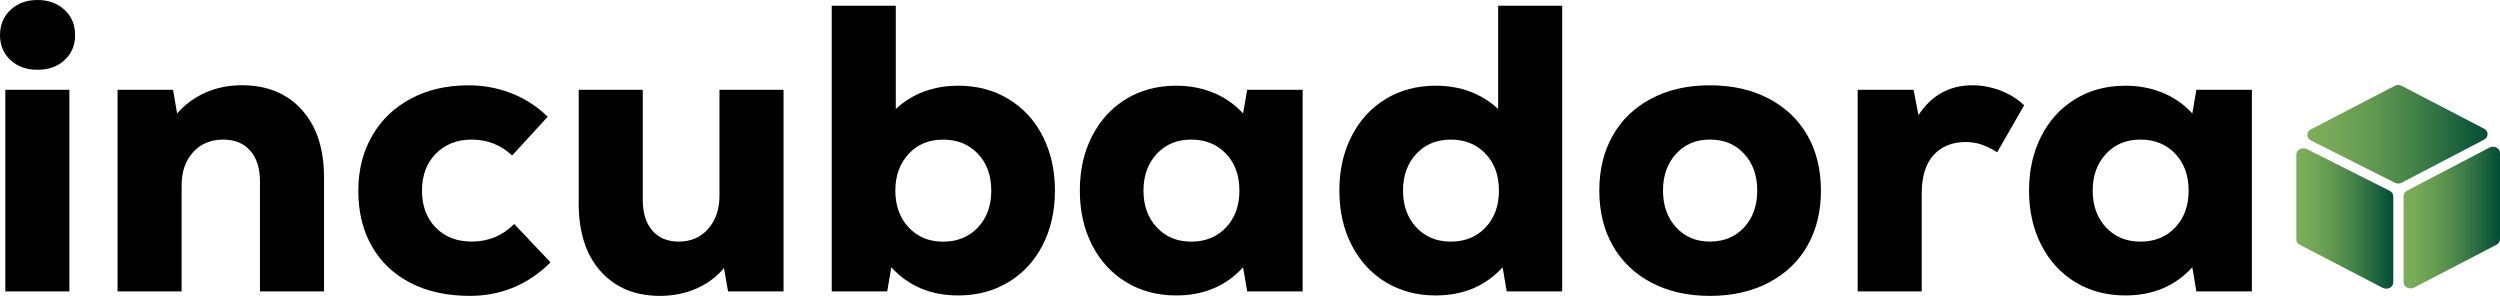 <svg xmlns="http://www.w3.org/2000/svg" xmlns:xlink="http://www.w3.org/1999/xlink" id="Camada_2" data-name="Camada 2" viewBox="0 0 760.97 90.06"><defs><style>      .cls-1 {        fill: url(#Gradiente_sem_nome_2-3);      }      .cls-1, .cls-2, .cls-3 {        fill-rule: evenodd;      }      .cls-1, .cls-2, .cls-3, .cls-4 {        stroke-width: 0px;      }      .cls-2 {        fill: url(#Gradiente_sem_nome_2-2);      }      .cls-3 {        fill: url(#Gradiente_sem_nome_2);      }    </style><linearGradient id="Gradiente_sem_nome_2" data-name="Gradiente sem nome 2" x1="698.97" y1="66.5" x2="728.48" y2="66.5" gradientUnits="userSpaceOnUse"><stop offset="0" stop-color="#7dae59"></stop><stop offset=".14" stop-color="#76a857"></stop><stop offset=".35" stop-color="#639a51"></stop><stop offset=".59" stop-color="#458248"></stop><stop offset=".85" stop-color="#1b613c"></stop><stop offset="1" stop-color="#004c34"></stop></linearGradient><linearGradient id="Gradiente_sem_nome_2-2" data-name="Gradiente sem nome 2" x1="702.3" y1="40.87" x2="757.18" y2="40.87" xlink:href="#Gradiente_sem_nome_2"></linearGradient><linearGradient id="Gradiente_sem_nome_2-3" data-name="Gradiente sem nome 2" x1="731.61" y1="66.23" x2="760.97" y2="66.23" xlink:href="#Gradiente_sem_nome_2"></linearGradient></defs><g id="Camada_1-2" data-name="Camada 1"><g id="logos_esg" data-name="logos esg"><g id="incubadora"><g><path class="cls-4" d="m3.17,18.26c-2.11-1.99-3.17-4.51-3.17-7.58S1.07,4.97,3.23,2.98,8.12,0,11.43,0s6.05,1,8.2,2.98c2.15,1.99,3.23,4.56,3.23,7.7s-1.06,5.59-3.17,7.58c-2.11,1.99-4.87,2.98-8.26,2.98s-6.15-.99-8.26-2.98Zm-1.55,9.07h19.5v61.36H1.62V27.33Z"></path><path class="cls-4" d="m91.86,33.42c4.51,4.97,6.77,11.84,6.77,20.62v34.66h-19.5v-33.54c0-3.97-.99-7.08-2.98-9.32-1.99-2.24-4.72-3.35-8.2-3.35-3.81,0-6.87,1.28-9.19,3.85-2.32,2.57-3.48,5.92-3.48,10.06v32.3h-19.5V27.33h16.89l1.24,7.2c2.4-2.73,5.28-4.84,8.63-6.34,3.35-1.49,7.06-2.24,11.12-2.24,7.62,0,13.68,2.49,18.2,7.45Z"></path><path class="cls-4" d="m125.03,86.15c-5.09-2.61-9.03-6.31-11.8-11.12-2.77-4.8-4.16-10.43-4.16-16.89s1.41-11.99,4.22-16.83c2.81-4.85,6.75-8.61,11.8-11.3,5.05-2.69,10.89-4.04,17.52-4.04,4.55,0,8.9.81,13.04,2.42s7.83,4,11.06,7.14l-10.81,11.8c-3.48-3.23-7.58-4.84-12.3-4.84-4.47,0-8.12,1.43-10.93,4.28-2.82,2.86-4.22,6.61-4.22,11.24s1.38,8.39,4.16,11.24c2.77,2.86,6.44,4.28,10.99,4.28,5.05,0,9.36-1.78,12.92-5.34l11.06,11.68c-6.87,6.79-15.07,10.19-24.6,10.19-6.87,0-12.86-1.3-17.95-3.91Z"></path><path class="cls-4" d="m238.5,27.33v61.36h-16.89l-1.24-7.08c-2.32,2.73-5.16,4.83-8.51,6.27-3.35,1.45-7.02,2.18-10.99,2.18-7.54,0-13.54-2.48-18.01-7.45-4.47-4.97-6.71-11.84-6.71-20.62V27.33h19.5v33.54c0,3.98.97,7.08,2.92,9.32,1.94,2.24,4.62,3.35,8.01,3.35,3.73,0,6.73-1.3,9.01-3.91,2.28-2.61,3.41-5.98,3.41-10.12V27.33h19.5Z"></path><path class="cls-4" d="m306.95,30.13c4.47,2.69,7.95,6.46,10.43,11.3,2.48,4.84,3.73,10.37,3.73,16.58s-1.24,11.74-3.73,16.58c-2.49,4.85-5.96,8.62-10.43,11.3-4.47,2.69-9.56,4.04-15.28,4.04-8.36,0-15.15-2.86-20.37-8.57l-1.24,7.33h-16.89V1.74h19.5v31.43c5.13-4.72,11.47-7.08,19.01-7.08,5.72,0,10.81,1.35,15.28,4.04Zm-9.32,39.13c2.73-2.86,4.1-6.6,4.1-11.24s-1.37-8.39-4.1-11.24c-2.73-2.86-6.25-4.28-10.56-4.28s-7.81,1.45-10.5,4.35c-2.69,2.9-4.04,6.63-4.04,11.18s1.35,8.28,4.04,11.18c2.69,2.9,6.19,4.35,10.5,4.35s7.83-1.43,10.56-4.28Z"></path><path class="cls-4" d="m396.51,27.33v61.36h-16.89l-1.24-7.33c-5.22,5.72-12.01,8.57-20.37,8.57-5.71,0-10.79-1.35-15.22-4.04-4.43-2.69-7.89-6.46-10.37-11.3-2.49-4.84-3.73-10.37-3.73-16.58s1.24-11.74,3.73-16.58c2.49-4.85,5.94-8.61,10.37-11.3,4.43-2.69,9.5-4.04,15.22-4.04,4.14,0,7.95.73,11.43,2.18,3.48,1.45,6.46,3.54,8.94,6.27l1.24-7.2h16.89Zm-23.35,41.92c2.73-2.86,4.1-6.6,4.1-11.24s-1.37-8.39-4.1-11.24c-2.73-2.86-6.25-4.28-10.56-4.28s-7.81,1.45-10.5,4.35c-2.69,2.9-4.04,6.63-4.04,11.18s1.34,8.28,4.04,11.18c2.69,2.9,6.19,4.35,10.5,4.35s7.83-1.43,10.56-4.28Z"></path><path class="cls-4" d="m475.51,1.74v86.95h-16.89l-1.24-7.33c-5.22,5.72-12.01,8.57-20.37,8.57-5.71,0-10.79-1.35-15.22-4.04-4.43-2.69-7.89-6.46-10.37-11.3-2.49-4.84-3.73-10.37-3.73-16.58s1.24-11.74,3.73-16.58c2.49-4.85,5.94-8.61,10.37-11.3,4.43-2.69,9.5-4.04,15.22-4.04,7.53,0,13.87,2.36,19.01,7.08V1.74h19.5Zm-23.35,67.51c2.73-2.86,4.1-6.6,4.1-11.24s-1.37-8.39-4.1-11.24c-2.73-2.86-6.25-4.28-10.56-4.28s-7.81,1.45-10.5,4.35c-2.69,2.9-4.04,6.63-4.04,11.18s1.34,8.28,4.04,11.18c2.69,2.9,6.19,4.35,10.5,4.35s7.83-1.43,10.56-4.28Z"></path><path class="cls-4" d="m502.65,86.02c-5.09-2.69-9.01-6.44-11.74-11.24-2.73-4.8-4.1-10.39-4.1-16.77s1.37-11.97,4.1-16.77c2.73-4.8,6.65-8.55,11.74-11.24,5.09-2.69,11.03-4.04,17.83-4.04s12.75,1.35,17.89,4.04c5.13,2.69,9.07,6.44,11.8,11.24,2.73,4.8,4.1,10.39,4.1,16.77s-1.37,11.97-4.1,16.77c-2.73,4.8-6.67,8.55-11.8,11.24-5.14,2.69-11.1,4.04-17.89,4.04s-12.73-1.35-17.83-4.04Zm28.26-16.83c2.65-2.9,3.97-6.62,3.97-11.18s-1.32-8.28-3.97-11.18c-2.65-2.9-6.13-4.35-10.43-4.35s-7.66,1.45-10.31,4.35c-2.65,2.9-3.97,6.63-3.97,11.18s1.32,8.28,3.97,11.18c2.65,2.9,6.09,4.35,10.31,4.35s7.78-1.45,10.43-4.35Z"></path><path class="cls-4" d="m608.79,27.52c2.81,1.04,5.26,2.55,7.33,4.53l-8.2,14.29c-1.74-1.08-3.35-1.86-4.84-2.36-1.49-.5-3.07-.75-4.72-.75-4.14,0-7.41,1.33-9.81,3.97-2.4,2.65-3.6,6.54-3.6,11.68v29.81h-19.5V27.33h17.02l1.49,7.7c3.98-6.04,9.44-9.07,16.4-9.07,2.81,0,5.63.52,8.45,1.55Z"></path><path class="cls-4" d="m685.44,27.33v61.36h-16.89l-1.24-7.33c-5.22,5.72-12.01,8.57-20.37,8.57-5.71,0-10.79-1.35-15.22-4.04-4.43-2.69-7.89-6.46-10.37-11.3-2.49-4.84-3.73-10.37-3.73-16.58s1.24-11.74,3.73-16.58c2.49-4.85,5.94-8.61,10.37-11.3,4.43-2.69,9.5-4.04,15.22-4.04,4.14,0,7.95.73,11.43,2.18s6.46,3.54,8.94,6.27l1.24-7.2h16.89Zm-23.35,41.92c2.73-2.86,4.1-6.6,4.1-11.24s-1.37-8.39-4.1-11.24c-2.73-2.86-6.25-4.28-10.56-4.28s-7.81,1.45-10.5,4.35c-2.69,2.9-4.04,6.63-4.04,11.18s1.34,8.28,4.04,11.18c2.69,2.9,6.19,4.35,10.5,4.35s7.83-1.43,10.56-4.28Z"></path></g><g><path class="cls-3" d="m727.38,58.07l-25.22-12.69c-1.43-.72-3.19.21-3.19,1.69v25.77c0,.69.41,1.33,1.07,1.67l25.22,13.11c1.43.74,3.22-.19,3.22-1.67v-26.19c0-.7-.42-1.35-1.1-1.69Z"></path><path class="cls-2" d="m756.11,39.17l-25.07-13.04c-.66-.35-1.48-.35-2.14,0l-25.52,13.27c-1.44.75-1.43,2.63.03,3.36l25.55,12.86c.66.33,1.47.33,2.12-.02l25.04-13.1c1.43-.75,1.42-2.6,0-3.34Z"></path><path class="cls-1" d="m757.75,44.92l-25.07,13.11c-.66.35-1.07.98-1.07,1.67v26.16c0,1.49,1.79,2.42,3.22,1.67l25.07-13.04c.66-.35,1.07-.98,1.07-1.67v-26.23c0-1.49-1.79-2.42-3.22-1.67Z"></path></g></g></g></g></svg>
